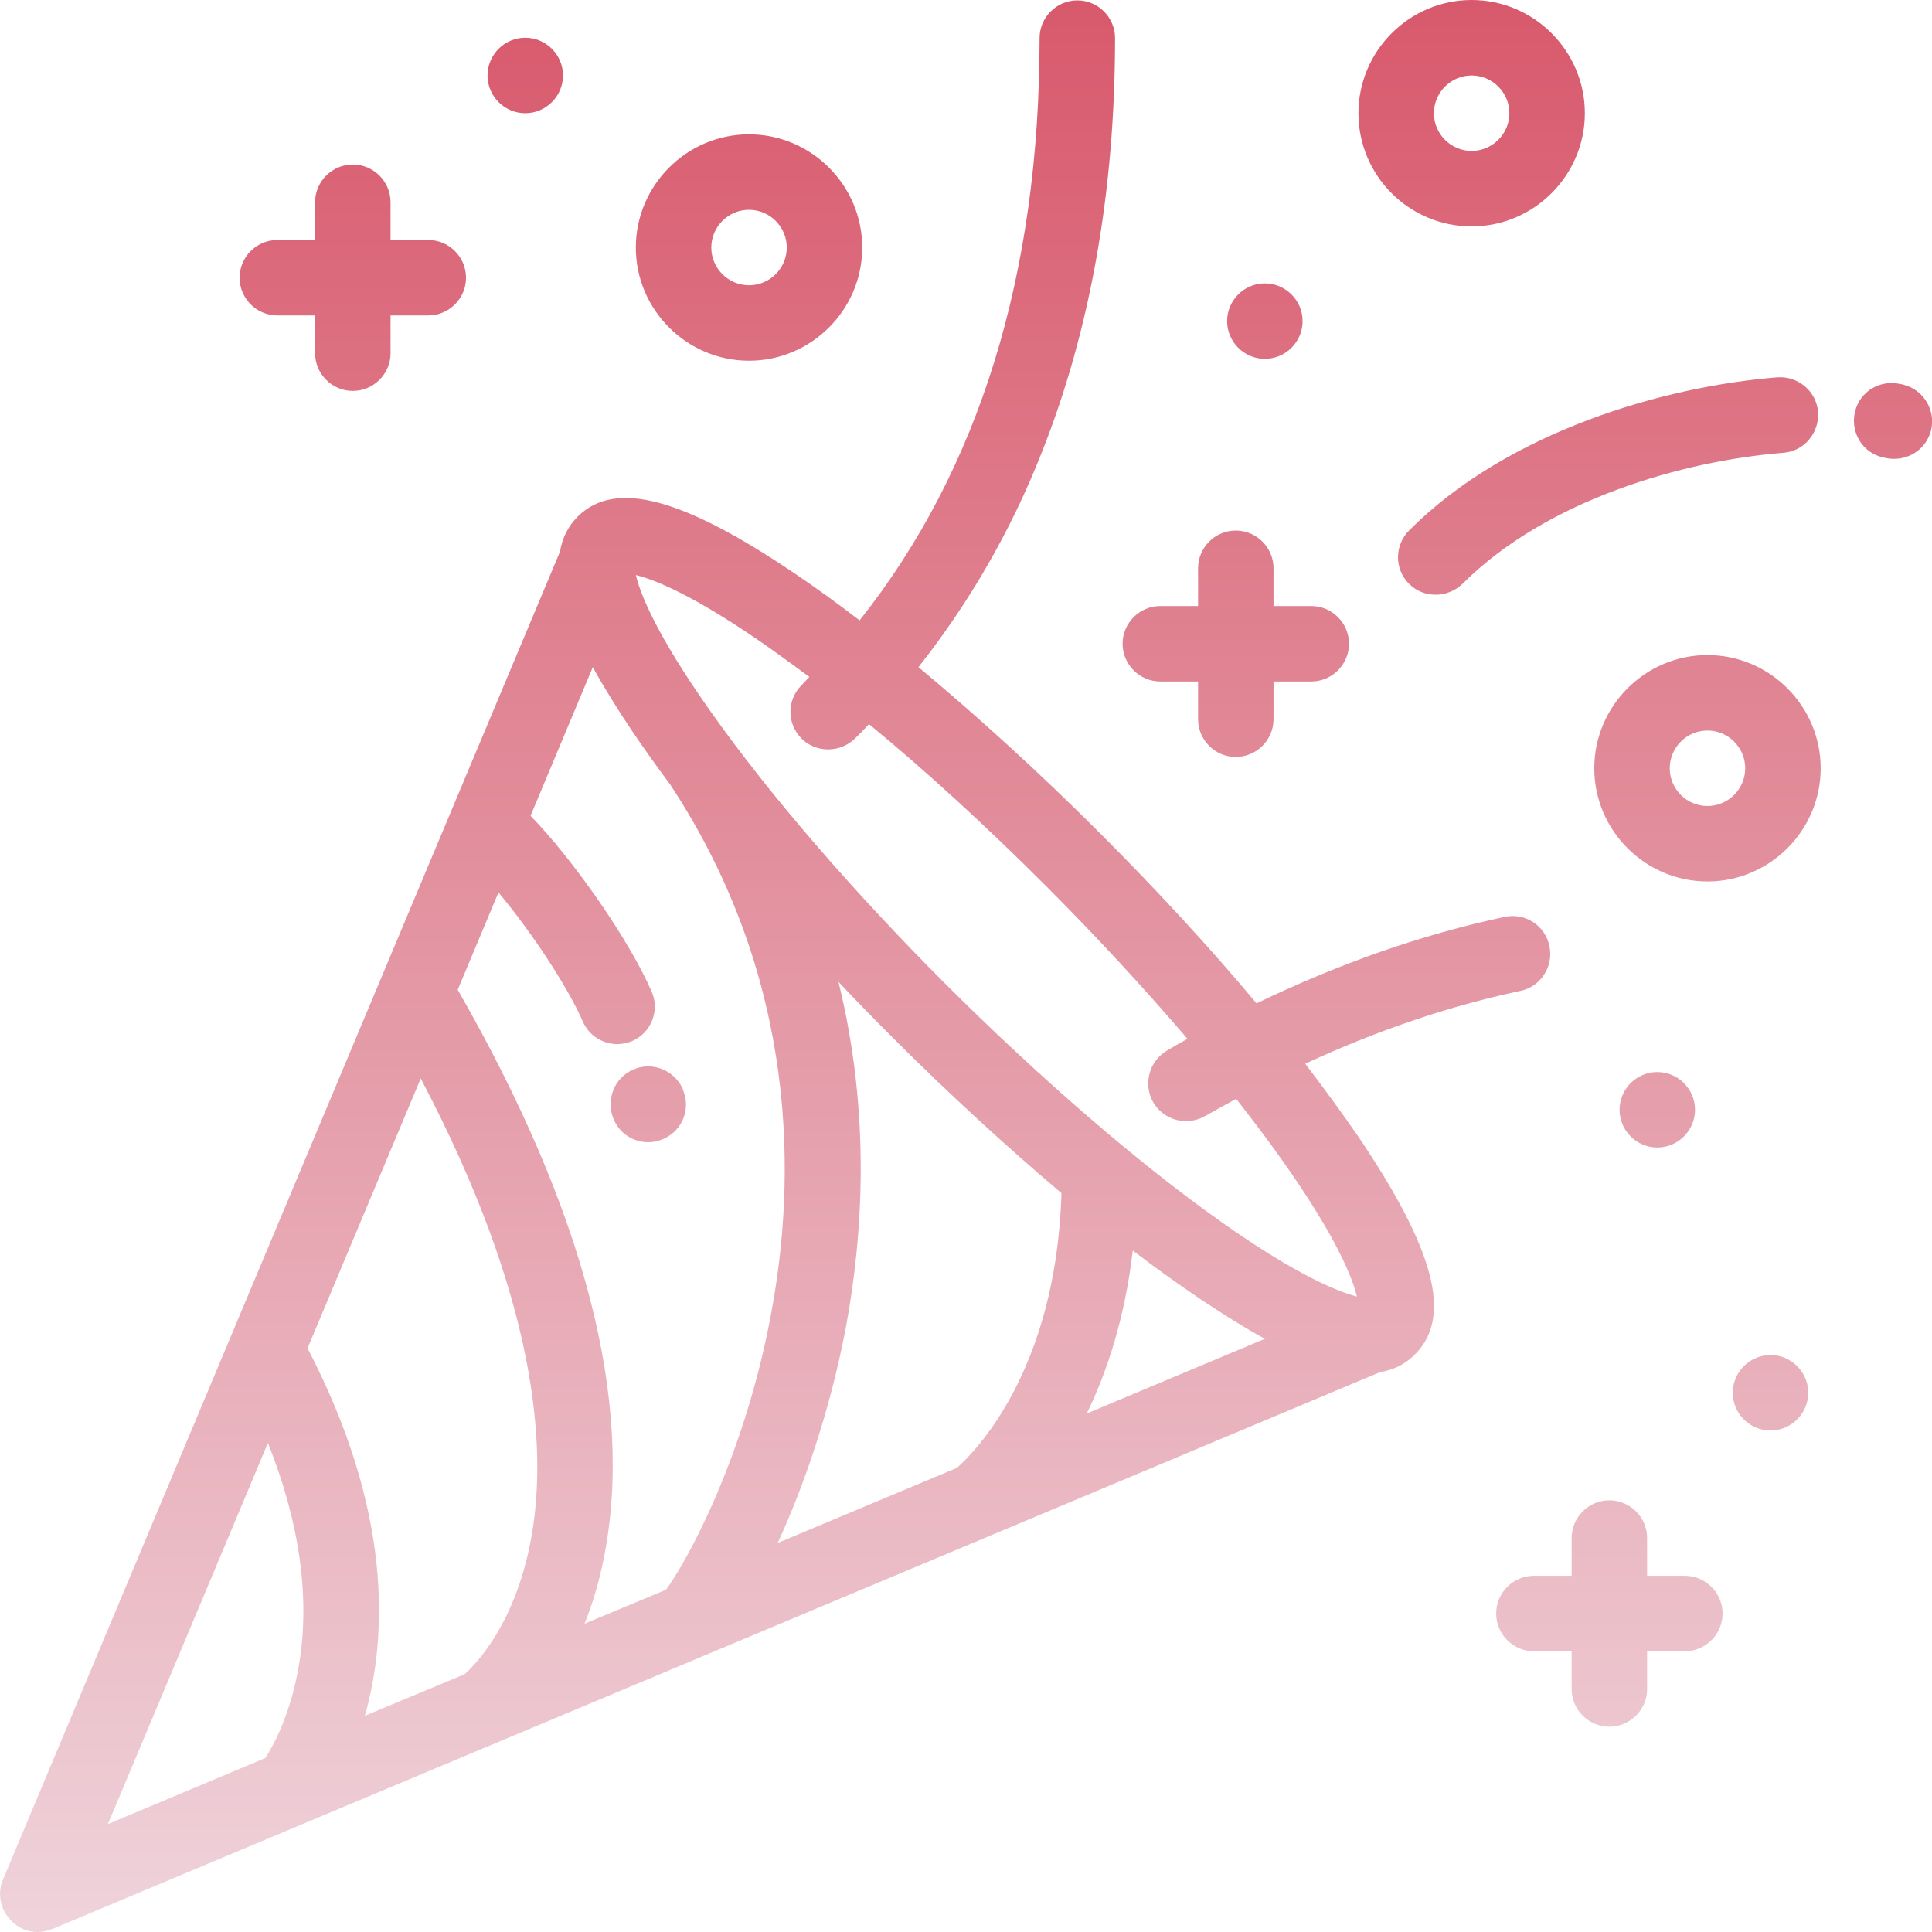 <?xml version="1.0" encoding="utf-8"?>
<!-- Generator: Adobe Illustrator 22.1.0, SVG Export Plug-In . SVG Version: 6.00 Build 0)  -->
<svg version="1.1" id="Capa_1" xmlns="http://www.w3.org/2000/svg" xmlns:xlink="http://www.w3.org/1999/xlink" x="0px" y="0px"
	 width="512px" height="512px" viewBox="0 0 512 512" style="enable-background:new 0 0 512 512;" xml:space="preserve">
<style type="text/css">
	.st0{fill:url(#SVGID_1_);}
</style>
<g>
	<g>
		<linearGradient id="SVGID_1_" gradientUnits="userSpaceOnUse" x1="256" y1="-9.841919e-04" x2="256" y2="512">
			<stop  offset="0" style="stop-color:#D8596C"/>
			<stop  offset="1" style="stop-color:#EFD3DB"/>
		</linearGradient>
		<path class="st0" d="M198.5,95.6c16.5,0,30-13.5,30-30s-13.5-30-30-30c-16.5,0-30,13.5-30,30S182,95.6,198.5,95.6z M198.5,55.6
			c5.5,0,10,4.5,10,10s-4.5,10-10,10c-5.5,0-10-4.5-10-10C188.5,60.1,193,55.6,198.5,55.6z M390,60c16.5,0,30-13.5,30-30
			S406.5,0,390,0s-30,13.5-30,30S373.4,60,390,60z M390,20c5.5,0,10,4.5,10,10c0,5.5-4.5,10-10,10c-5.5,0-10-4.5-10-10
			C380,24.5,384.5,20,390,20z M139.2,30c5.5,0,10-4.5,10-10s-4.5-10-10-10s-10,4.5-10,10S133.7,30,139.2,30z M335.2,95.1
			c5.5,0,10-4.5,10-10s-4.5-10-10-10s-10,4.5-10,10C325.2,90.6,329.7,95.1,335.2,95.1z M307.5,180.6h10v10c0,5.5,4.5,10,10,10
			c5.5,0,10-4.5,10-10v-10h10c5.5,0,10-4.5,10-10c0-5.5-4.5-10-10-10h-10v-10c0-5.5-4.5-10-10-10c-5.5,0-10,4.5-10,10v10h-10
			c-5.5,0-10,4.5-10,10C297.5,176.1,302,180.6,307.5,180.6z M373.4,154.7c2,2,4.5,2.9,7.1,2.9c2.6,0,5.1-1,7.1-2.9
			c22.3-22.3,58.5-32.6,85-34.7c5.5-0.4,9.6-5.3,9.2-10.8c-0.4-5.5-5.3-9.6-10.8-9.2c-30,2.4-71.3,14.3-97.5,40.5
			C369.5,144.5,369.5,150.8,373.4,154.7z M469.2,359.1c-5.5,0-10,4.5-10,10s4.5,10,10,10c5.5,0,10-4.5,10-10
			S474.7,359.1,469.2,359.1z M452.5,173.6c-16.5,0-30,13.5-30,30c0,16.5,13.5,30,30,30s30-13.5,30-30
			C482.5,187.1,469,173.6,452.5,173.6z M452.5,213.6c-5.5,0-10-4.5-10-10c0-5.5,4.5-10,10-10c5.5,0,10,4.5,10,10
			C462.5,209.1,458,213.6,452.5,213.6z M449.2,294.1c0-5.5-4.5-10-10-10s-10,4.5-10,10s4.5,10,10,10S449.2,299.6,449.2,294.1z
			 M504.6,102c-0.3-0.1-0.6-0.2-0.9-0.2c-5.4-1.3-10.8,1.9-12.1,7.3c-1.3,5.4,1.9,10.8,7.3,12.1l0.5,0.1c0.9,0.2,1.7,0.3,2.6,0.3
			c4.4,0,8.5-2.9,9.7-7.4C513.1,108.9,509.9,103.4,504.6,102z M446.5,417.6h-10v-10c0-5.5-4.5-10-10-10c-5.5,0-10,4.5-10,10v10h-10
			c-5.5,0-10,4.5-10,10c0,5.5,4.5,10,10,10h10v10c0,5.5,4.5,10,10,10c5.5,0,10-4.5,10-10v-10h10c5.5,0,10-4.5,10-10
			C456.5,422.1,452,417.6,446.5,417.6z M180.9,288.5c-2.3-5-8.2-7.3-13.2-5c-4.9,2.2-7.1,7.8-5.2,12.8c1.5,4,5.3,6.4,9.3,6.4
			c1.1,0,2.2-0.2,3.3-0.6c5.2-1.8,8-7.5,6.1-12.7C181.1,289.1,181,288.8,180.9,288.5z M73.5,83.6h10v10c0,5.5,4.5,10,10,10
			c5.5,0,10-4.5,10-10v-10h10c5.5,0,10-4.5,10-10c0-5.5-4.5-10-10-10h-10v-10c0-5.5-4.5-10-10-10c-5.5,0-10,4.5-10,10v10h-10
			c-5.5,0-10,4.5-10,10C63.5,79.1,68,83.6,73.5,83.6z M345.9,281.9c19.2-8.9,38.2-15.3,57-19.3c5.4-1.1,8.9-6.5,7.7-11.9
			c-1.1-5.4-6.4-8.9-11.9-7.7c-21.7,4.6-43.7,12.3-65.7,22.9c-12.3-14.7-26.4-30-41.6-45.2c-16.1-16.1-32.5-31-48-43.9
			c13.4-17,24.4-35.9,32.6-56.7c12.9-32.4,19.5-69.4,19.5-110c0-5.5-4.5-10-10-10c-5.5,0-10,4.5-10,10c0,62.6-16,114.4-47.7,154.3
			c-6-4.6-11.8-8.8-17.3-12.5c-29.6-20-47.3-24.7-57.2-15.2c-0.1,0.1-0.1,0.1-0.2,0.2c0,0,0,0,0,0c0,0,0,0,0,0
			c-2.5,2.5-4.1,5.6-4.7,9.3L0.8,498.1c-1.6,3.7-0.7,8.1,2.2,10.9C4.8,511,7.4,512,10,512c1.3,0,2.6-0.3,3.9-0.8c0,0,0,0,0,0
			l351.9-147.6c3.3-0.5,6.2-1.9,8.6-4.1c0.2-0.1,0.3-0.3,0.5-0.5c0.1-0.1,0.1-0.1,0.2-0.2c0,0,0,0,0,0c0.1-0.1,0.1-0.1,0.2-0.2
			c9.5-9.9,4.8-27.5-15.2-57.2C355.9,295.3,351.1,288.7,345.9,281.9z M79.3,440.8c-2.1,13-6.7,21.6-9,25.1l-41.7,17.5L71,382.4
			C79.3,403.1,82.2,423,79.3,440.8z M140.9,406.9c-4,23-14.7,34.1-17.8,36.8l-26.4,11c5.9-20.9,7.4-54-15.2-97.4l30-71.5
			C142.6,344.9,144.9,383.9,140.9,406.9z M176.5,421.3l-21.6,9c2.1-5.2,3.9-11.1,5.2-17.8c8-40.9-5.1-91.4-38.8-150.2l10.8-25.8
			c8.6,10.3,18.3,24.9,22.3,34.1c1.6,3.8,5.3,6.1,9.2,6.1c1.3,0,2.7-0.3,3.9-0.8c5.1-2.2,7.4-8.1,5.2-13.1
			c-5.9-13.6-20.7-34.9-32.1-46.6l16.5-39.4c2.9,5.3,6.5,11.1,10.8,17.5c3,4.4,6.2,8.9,9.7,13.6c34.2,51.9,33.4,105,26.7,140.5
			C197.3,386.1,182.1,413.7,176.5,421.3z M253.6,389l-47.5,19.9c6.9-15,13.8-34.8,18-56.8c4.6-24.6,6.7-57-1.9-91.9
			c4.7,5,9.6,10,14.6,15c15,15,30.1,28.8,44.5,41C279.9,363.4,258.2,384.9,253.6,389z M288,374.6c5.4-11.1,10.1-25.3,12.2-43.2
			c6,4.6,11.9,8.8,17.5,12.6c6.4,4.3,12.2,7.9,17.5,10.8L288,374.6z M323.2,323.5c-21.7-15.4-47.4-37.6-72.3-62.4
			c-24.9-24.9-47-50.5-62.4-72.3c-14.9-21-18.9-31.8-20-36.4c4.6,1.1,15.4,5.1,36.4,20c3.1,2.2,6.3,4.6,9.6,7
			c-0.7,0.7-1.4,1.5-2.1,2.2c-3.9,3.9-3.9,10.2,0,14.1c2,2,4.5,2.9,7.1,2.9s5.1-1,7.1-2.9c1.3-1.3,2.5-2.5,3.7-3.8
			c15.2,12.5,31.2,27.2,46.9,42.9c13.5,13.5,26.2,27.3,37.5,40.5c-1.8,1-3.6,2-5.4,3.1c-4.8,2.8-6.4,8.9-3.7,13.7
			c1.9,3.2,5.2,5,8.7,5c1.7,0,3.4-0.4,5-1.3c2.8-1.6,5.6-3.1,8.3-4.6c4.3,5.5,8.4,10.9,12,16c14.9,21,18.9,31.8,20,36.4
			C355,342.4,344.2,338.4,323.2,323.5z"/>
	</g>
</g>
</svg>
